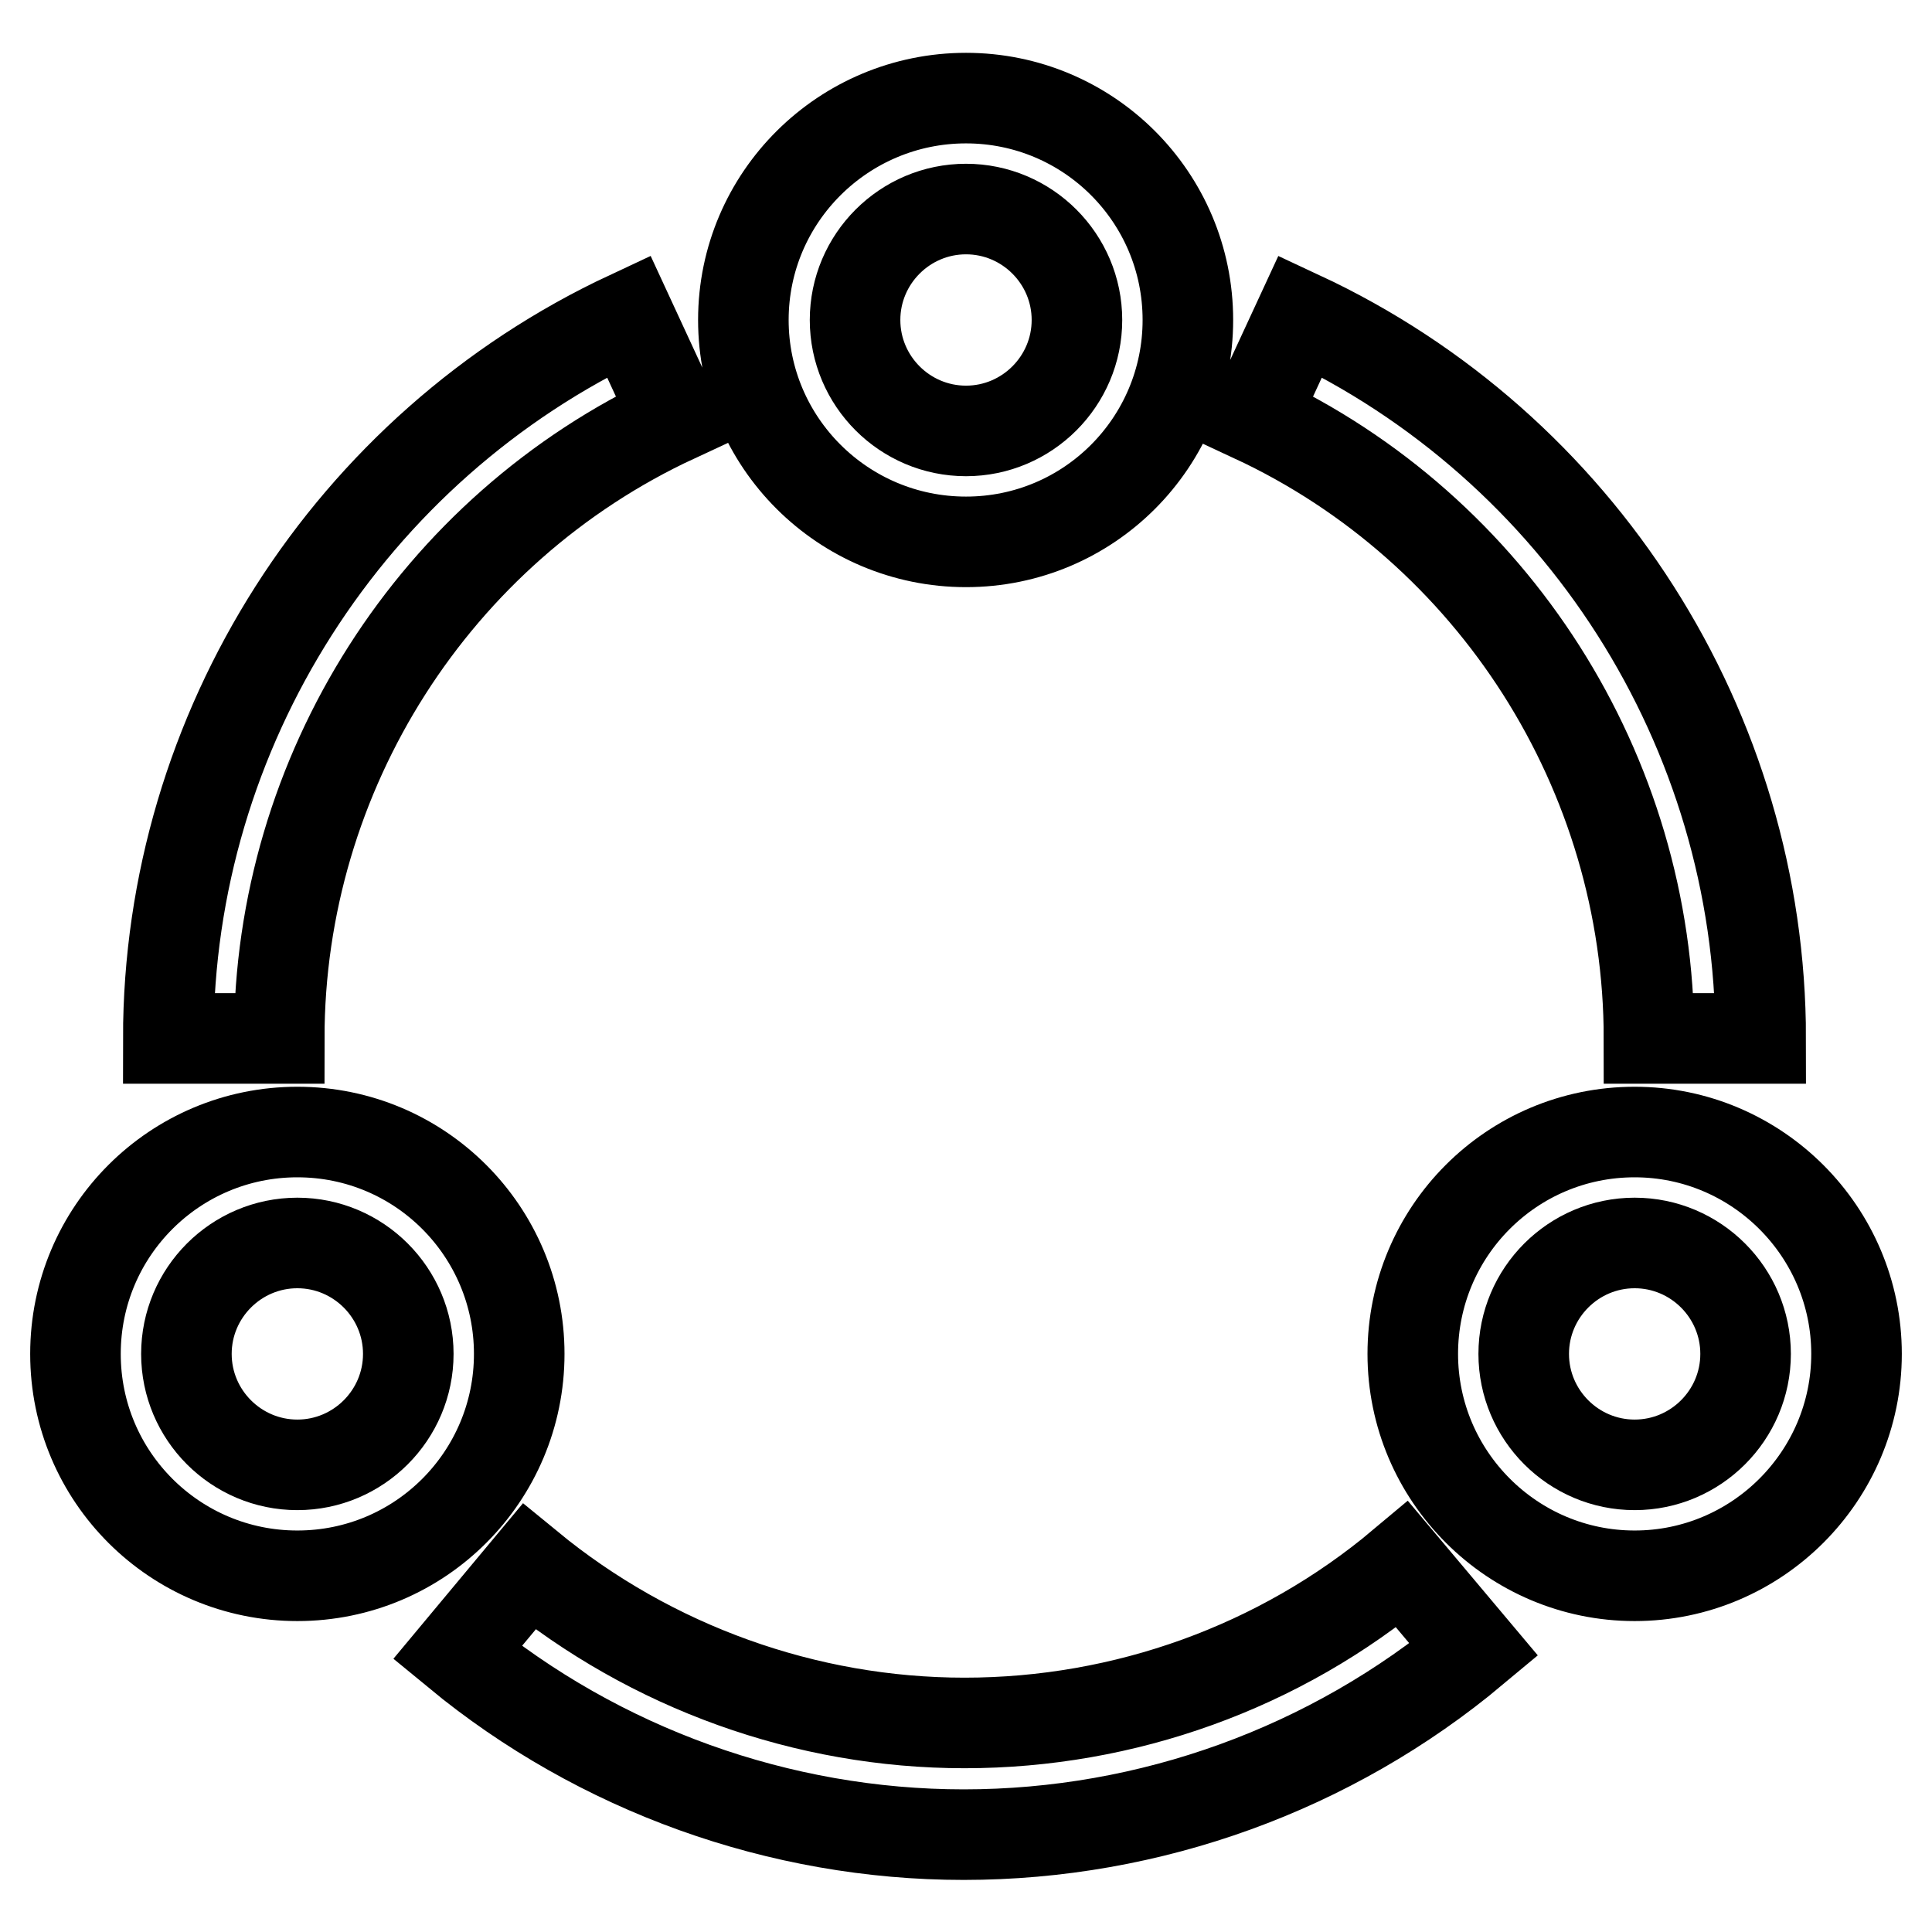 <?xml version="1.0" encoding="utf-8"?>
<!-- Svg Vector Icons : http://www.onlinewebfonts.com/icon -->
<!DOCTYPE svg PUBLIC "-//W3C//DTD SVG 1.1//EN" "http://www.w3.org/Graphics/SVG/1.1/DTD/svg11.dtd">
<svg version="1.1" xmlns="http://www.w3.org/2000/svg" xmlns:xlink="http://www.w3.org/1999/xlink" x="0px" y="0px" viewBox="0 0 256 256" enable-background="new 0 0 256 256" xml:space="preserve">
<g> <path stroke-width="12" fill-opacity="0" stroke="#000000"  d="M128,71.8c16.3,0,29.4-13.2,29.4-29.4c0-16.3-13.2-29.4-29.4-29.4S98.5,26.1,98.5,42.4 C98.5,58.6,111.7,71.8,128,71.8z M128,27.7c8.1,0,14.7,6.6,14.7,14.7c0,8.1-6.6,14.7-14.7,14.7c-8.1,0-14.7-6.6-14.7-14.7 C113.3,34.3,119.9,27.7,128,27.7z M39.4,150C23.2,150,10,163.1,10,179.4s13.2,29.4,29.4,29.4c16.3,0,29.4-13.2,29.4-29.4 S55.7,150,39.4,150z M39.4,194.1c-8.1,0-14.7-6.6-14.7-14.7c0-8.1,6.6-14.7,14.7-14.7s14.7,6.6,14.7,14.7S47.5,194.1,39.4,194.1z  M216.6,150c-16.3,0-29.4,13.2-29.4,29.4s13.2,29.4,29.4,29.4s29.4-13.2,29.4-29.4S232.8,150,216.6,150z M216.6,194.1 c-8.1,0-14.7-6.6-14.7-14.7c0-8.1,6.6-14.7,14.7-14.7s14.7,6.6,14.7,14.7S224.7,194.1,216.6,194.1z M127.8,228.3 c-21,0-41.5-7.4-57.7-20.7L60.6,219c18.8,15.5,42.7,24.1,67.1,24.1c24.7,0,48.7-8.7,67.6-24.5l-9.5-11.3 C169.6,220.9,149,228.3,127.8,228.3L127.8,228.3z M218.5,137.6h14.8c0-40.9-23.9-78.4-61-95.7l-6.2,13.4 C197.9,70.1,218.5,102.4,218.5,137.6L218.5,137.6z M89.5,55.3l-6.2-13.4c-37,17.3-61,54.8-61,95.7H37C37,102.4,57.6,70.1,89.5,55.3 L89.5,55.3z"/></g>
</svg>